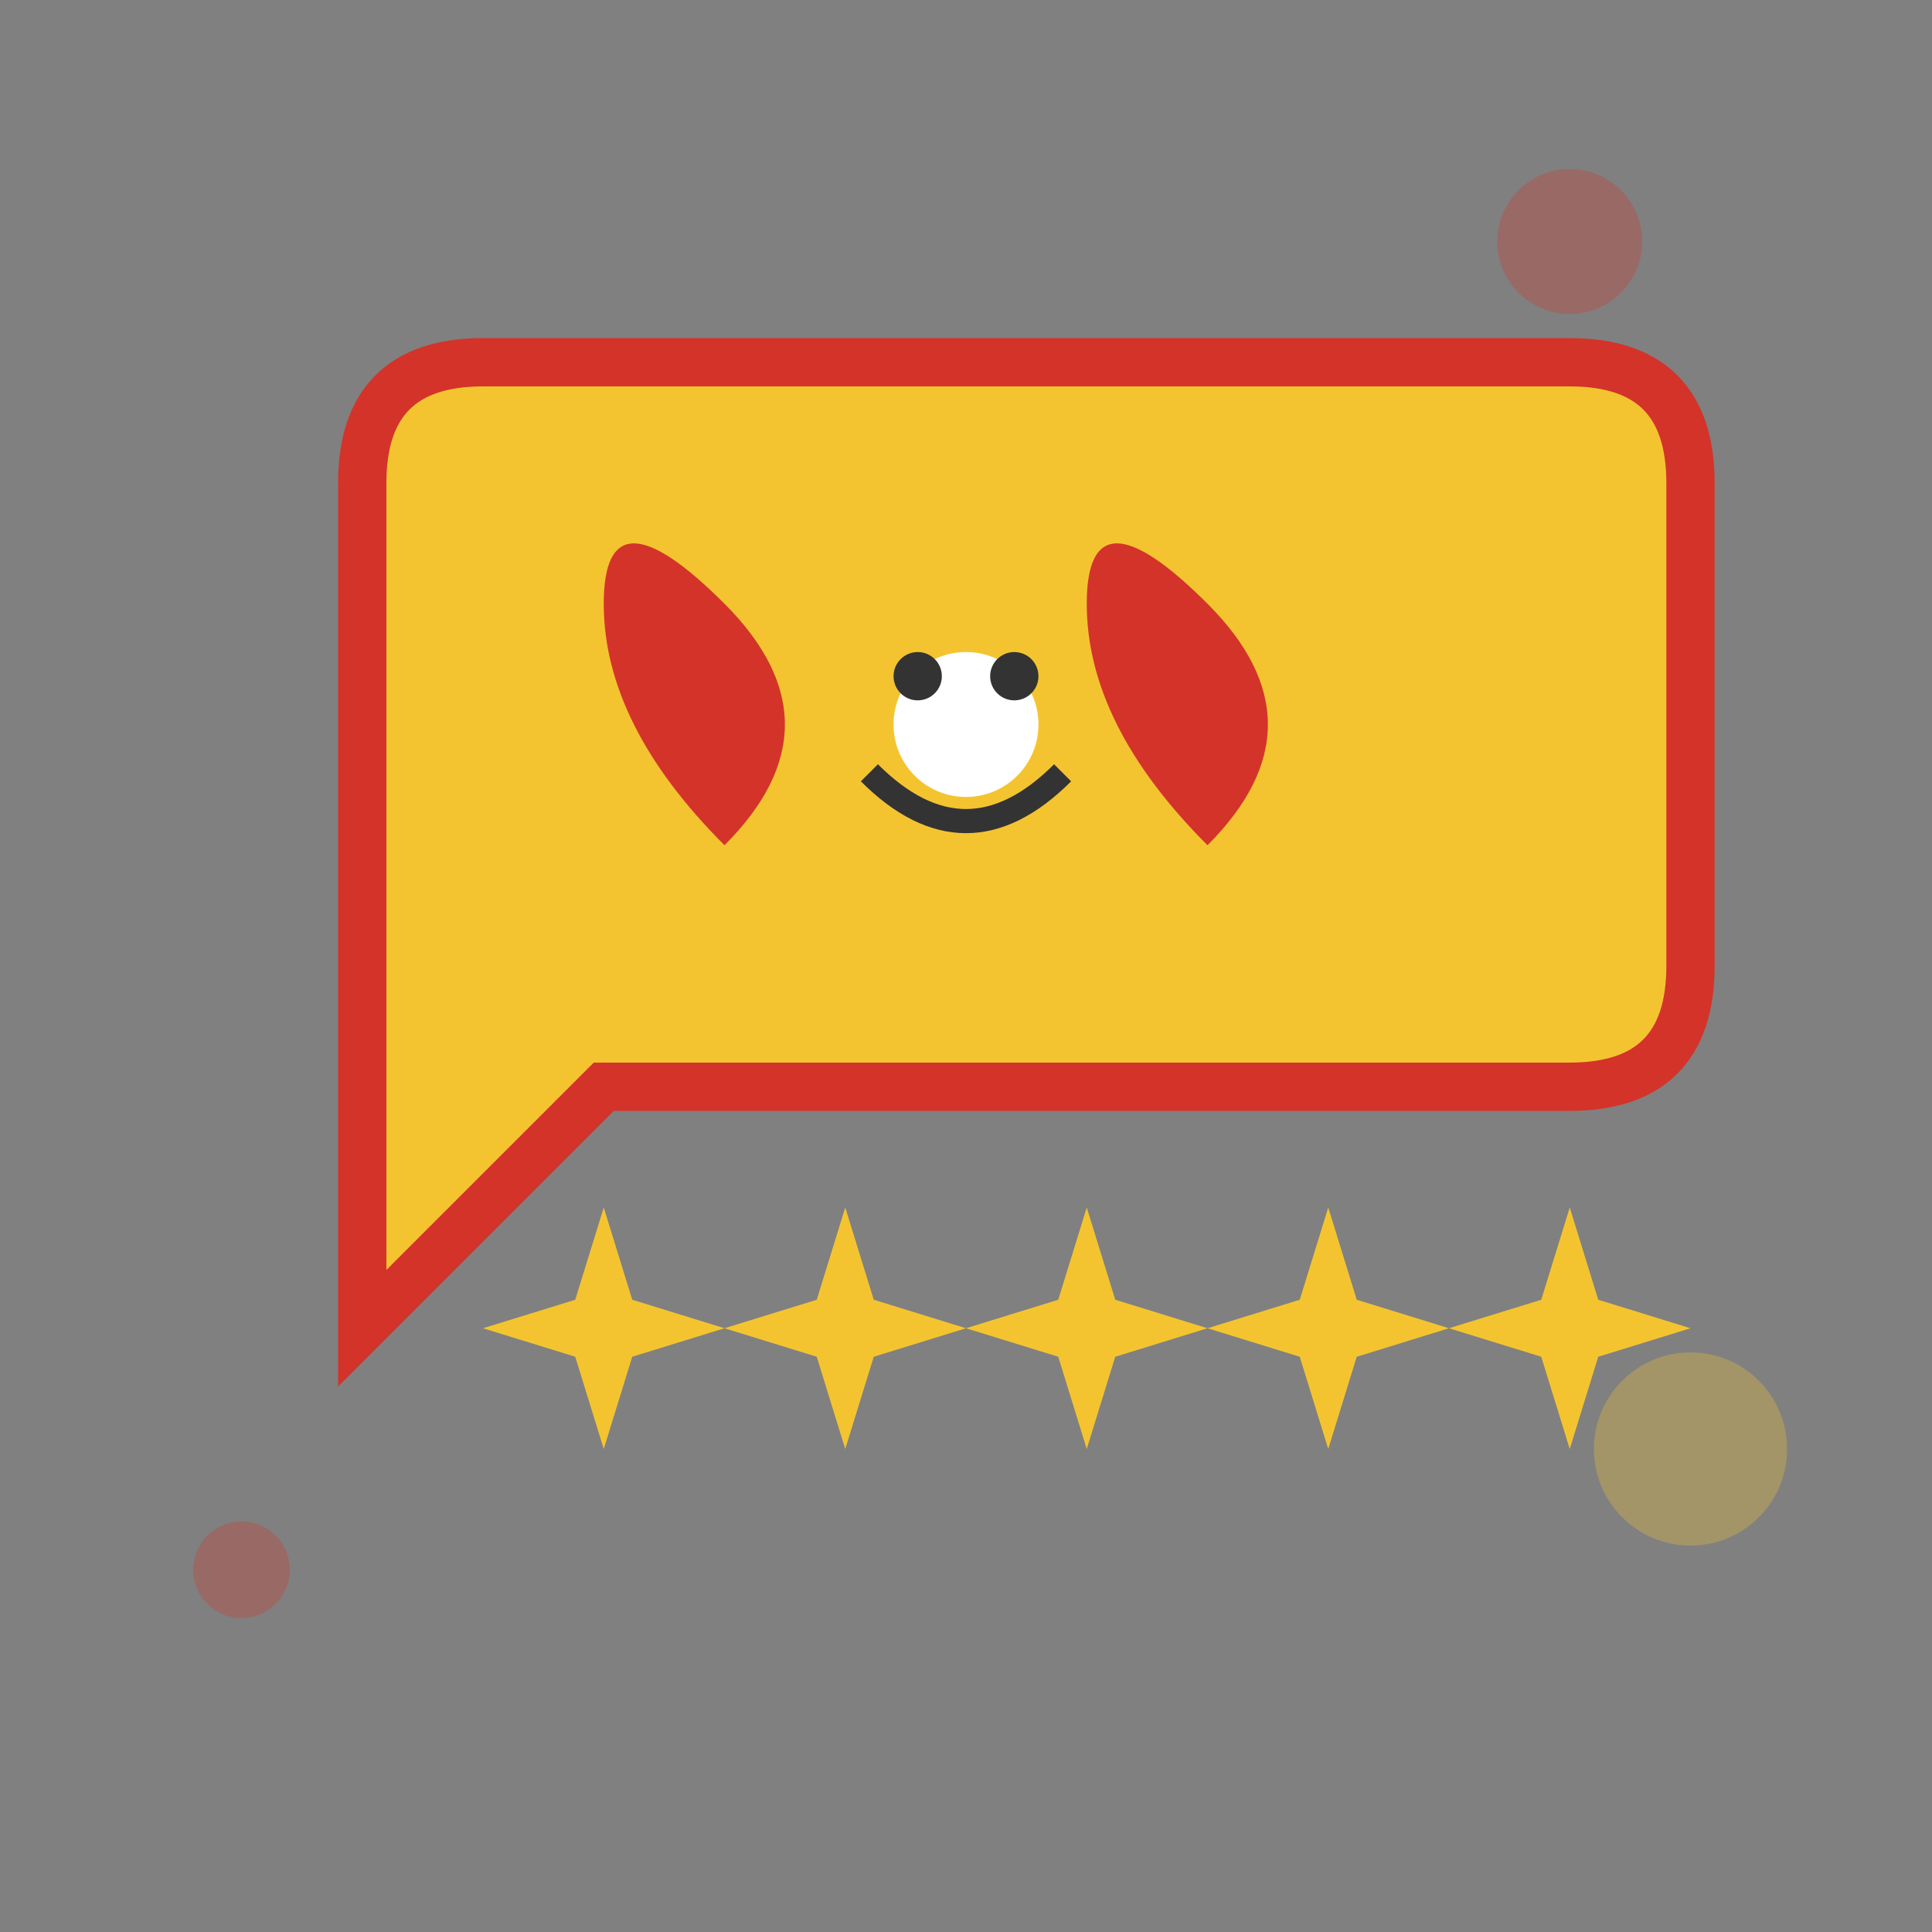 <svg width="80" height="80" viewBox="0 0 80 80" fill="none" xmlns="http://www.w3.org/2000/svg">
  <rect x="0" y="0" width="80" height="80" fill="#808080" stroke="none"/>
  <!-- Speech bubble -->
  <path d="M15 20Q15 15 20 15H65Q70 15 70 20V40Q70 45 65 45H25L15 55V20Z" fill="#f4c430" stroke="#d4332a" stroke-width="2"/>
  
  <!-- Quote marks -->
  <path d="M25 25Q25 20 30 25Q35 30 30 35Q25 30 25 25Z" fill="#d4332a"/>
  <path d="M45 25Q45 20 50 25Q55 30 50 35Q45 30 45 25Z" fill="#d4332a"/>
  
  <!-- Stars for rating -->
  <g transform="translate(20, 50)">
    <path d="M5 0L6.18 3.82L10 5L6.18 6.18L5 10L3.82 6.18L0 5L3.82 3.82Z" fill="#f4c430"/>
    <path d="M15 0L16.18 3.82L20 5L16.18 6.18L15 10L13.82 6.18L10 5L13.82 3.82Z" fill="#f4c430"/>
    <path d="M25 0L26.18 3.82L30 5L26.18 6.18L25 10L23.82 6.18L20 5L23.82 3.82Z" fill="#f4c430"/>
    <path d="M35 0L36.18 3.82L40 5L36.18 6.18L35 10L33.82 6.18L30 5L33.82 3.82Z" fill="#f4c430"/>
    <path d="M45 0L46.18 3.82L50 5L46.18 6.18L45 10L43.82 6.18L40 5L43.82 3.82Z" fill="#f4c430"/>
  </g>
  
  <!-- Happy face -->
  <circle cx="40" cy="30" r="3" fill="white"/>
  <circle cx="38" cy="28" r="1" fill="#333"/>
  <circle cx="42" cy="28" r="1" fill="#333"/>
  <path d="M36 32Q40 36 44 32" stroke="#333" stroke-width="1" fill="none"/>
  
  <!-- Decorative elements -->
  <circle cx="65" cy="10" r="3" fill="#d4332a" opacity="0.3"/>
  <circle cx="70" cy="60" r="4" fill="#f4c430" opacity="0.3"/>
  <circle cx="10" cy="65" r="2" fill="#d4332a" opacity="0.3"/>
</svg>
